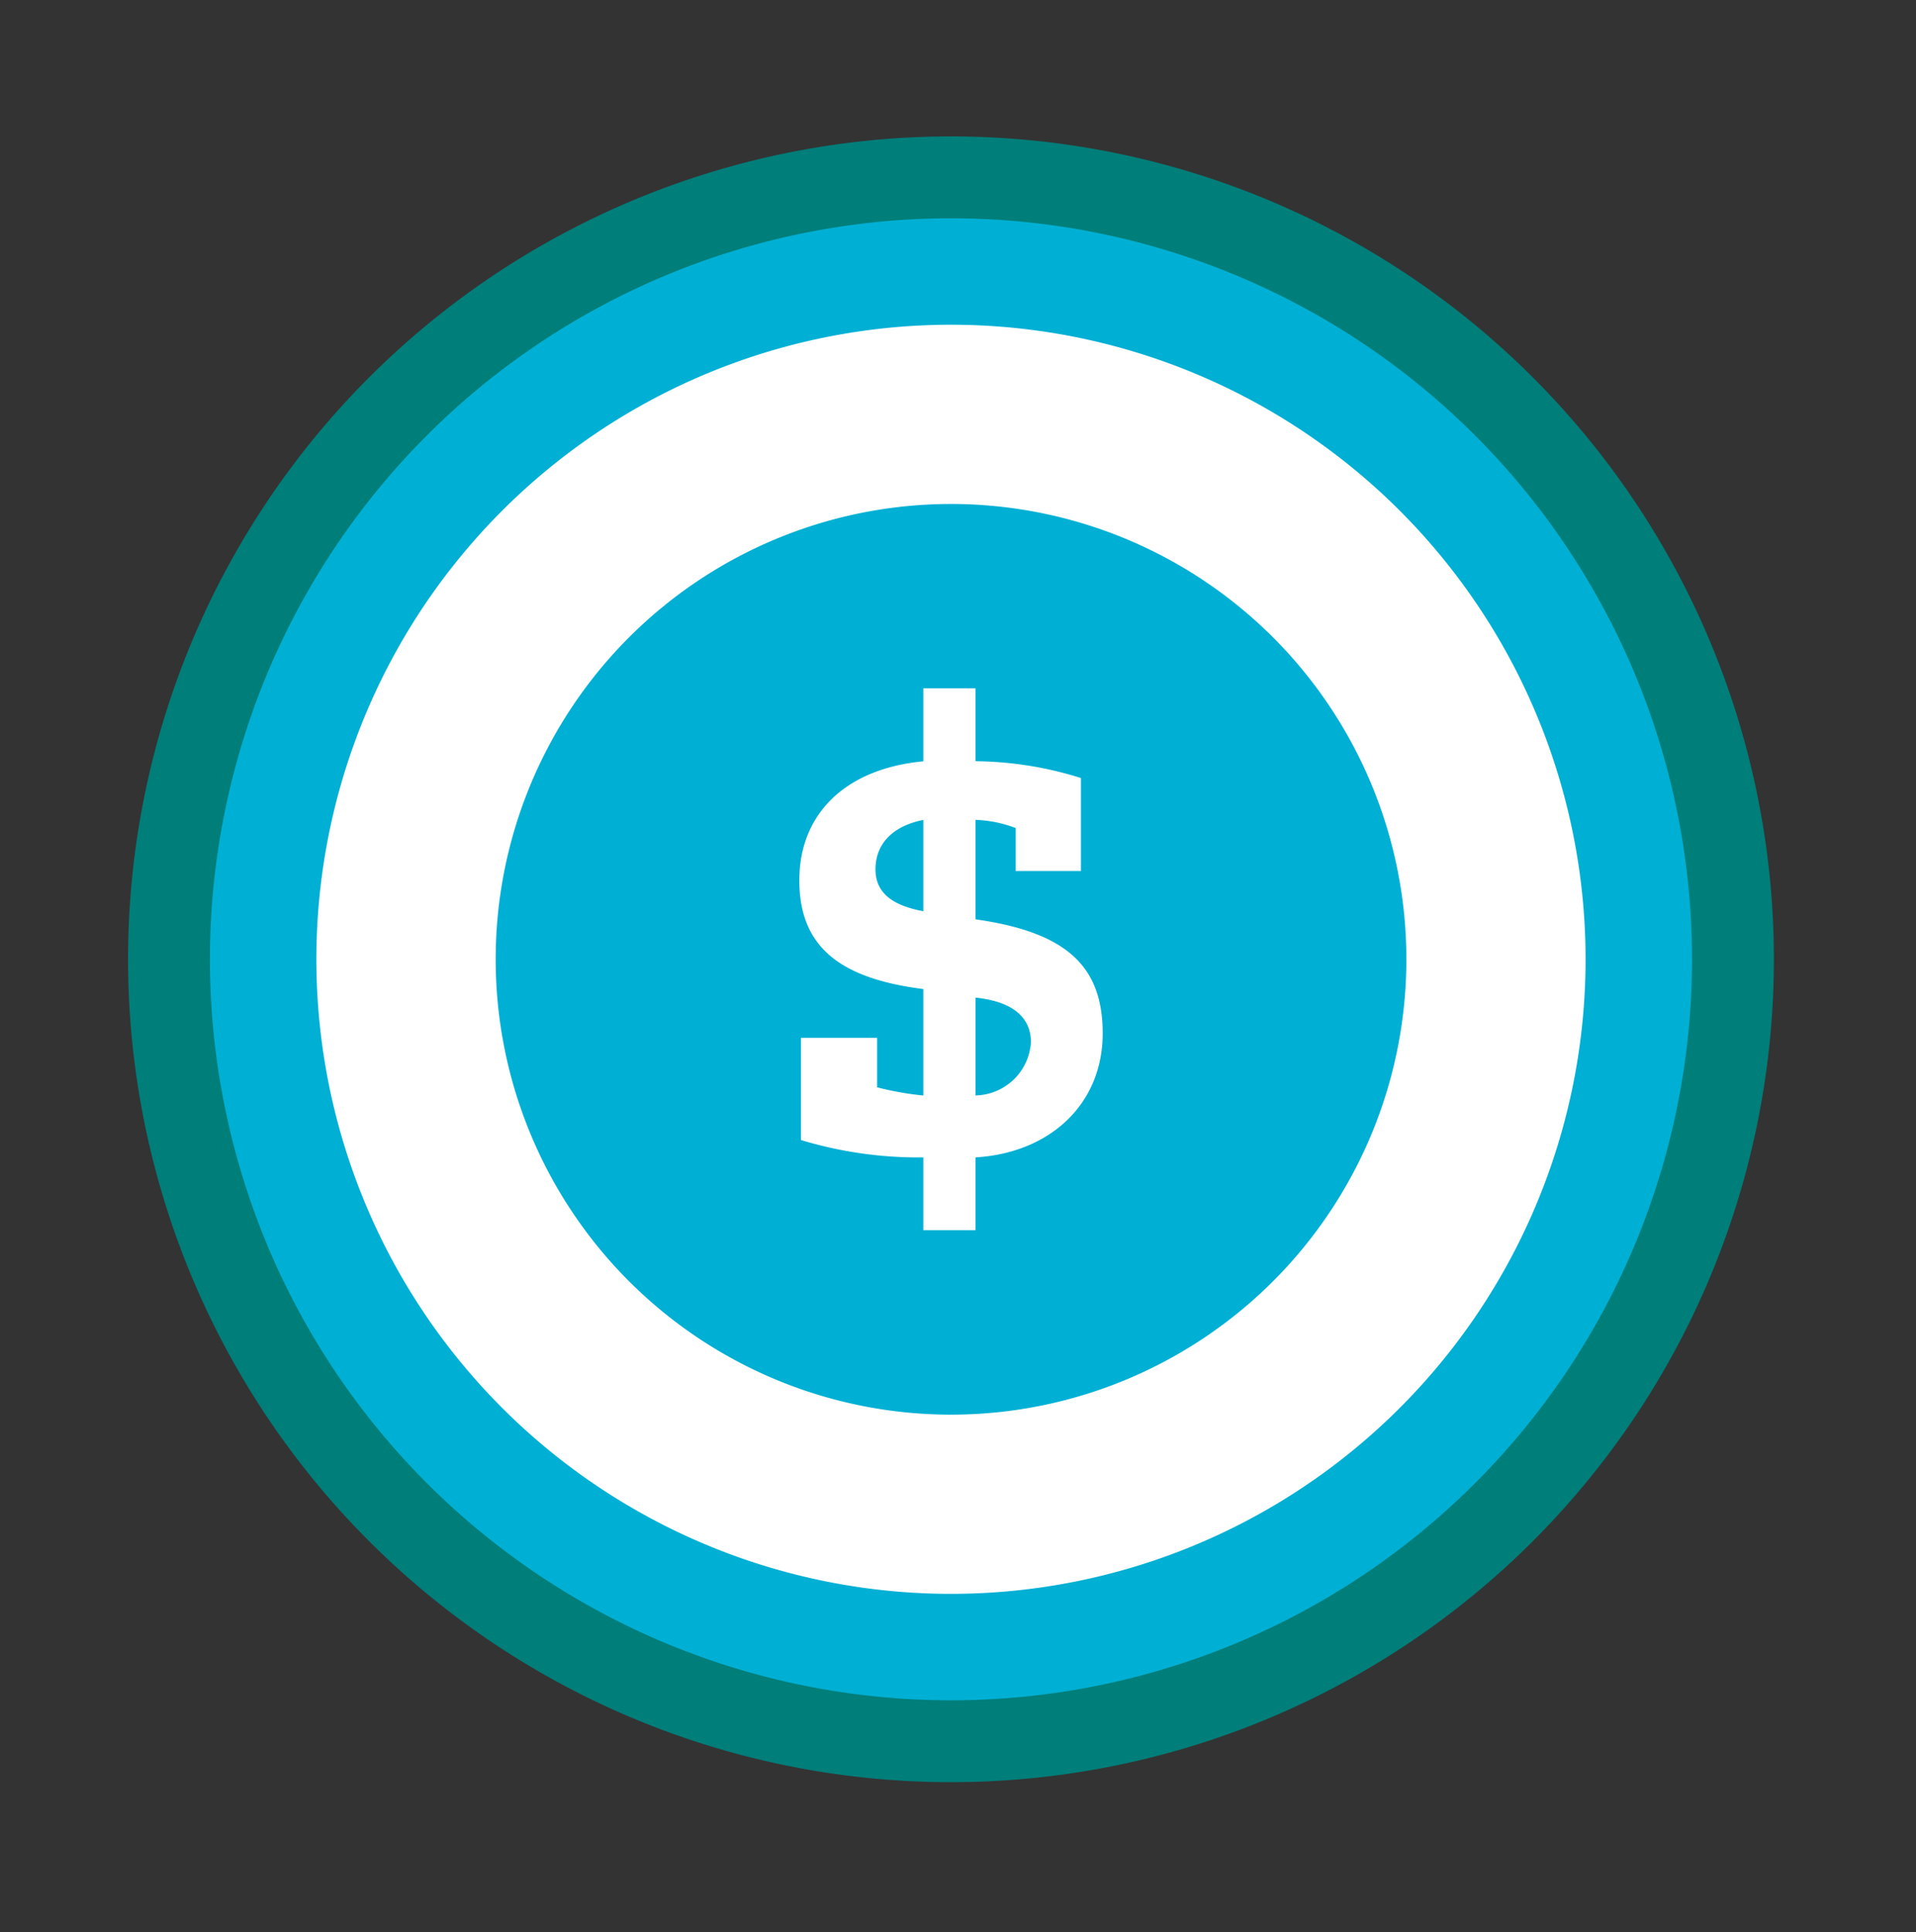 <svg xmlns="http://www.w3.org/2000/svg" xmlns:xlink="http://www.w3.org/1999/xlink" width="117" height="118" viewBox="0 0 117 118"><rect x="0" y="0" width="117" height="118" fill="#333333" stroke="none"/><defs><style>.a,.d,.f{fill:none;}.b{clip-path:url(#a);}.c{fill:#007e7a;stroke:#007e7a;stroke-width:32px;}.c,.d,.f{stroke-linecap:round;stroke-linejoin:round;}.d{stroke:#00b0d4;stroke-width:22px;}.e{fill:#fff;}.f{stroke:#fff;stroke-width:9px;}.g{fill:#00b0d4;}</style><clipPath id="a"><rect class="a" width="117" height="118" transform="translate(0.35 0)"/></clipPath></defs><g transform="translate(-0.35 0)"><g class="b" transform="translate(0 0)"><path class="c" d="M84.5,50.25A34.251,34.251,0,1,0,50.252,84.5,34.25,34.25,0,0,0,84.5,50.25Z" transform="translate(8.172 8.333)"/><path class="d" d="M84.5,50.25A34.251,34.251,0,1,0,50.252,84.5,34.25,34.25,0,0,0,84.5,50.25Z" transform="translate(8.172 8.333)"/><path class="e" d="M84.5,50.25A34.251,34.251,0,1,0,50.252,84.5,34.25,34.25,0,0,0,84.5,50.25" transform="translate(8.172 8.333)"/><path class="f" d="M84.5,50.25A34.251,34.251,0,1,0,50.252,84.5,34.25,34.25,0,0,0,84.5,50.25Z" transform="translate(8.172 8.333)"/><path class="g" d="M75.883,48.075A27.806,27.806,0,1,0,48.077,75.881,27.806,27.806,0,0,0,75.883,48.075" transform="translate(10.347 10.508)"/><path class="e" d="M43.313,27.73v4.449a22.036,22.036,0,0,1,6.44,1.028v5.678H45.77V36.262a7.537,7.537,0,0,0-2.457-.5v6.073c5.676.8,7.768,2.954,7.768,6.968,0,4.316-3.221,7.3-7.768,7.569v4.449H40.127V56.375a24.854,24.854,0,0,1-7.469-1.061V49.073h4.648v3.021a18.454,18.454,0,0,0,2.821.5v-6.5c-5.244-.664-7.569-2.689-7.569-6.639,0-4.15,2.922-6.837,7.569-7.268V27.73Zm-3.186,8.035c-1.992.4-2.92,1.559-2.92,3.018,0,1.361.928,2.191,2.92,2.557Zm3.186,16.826A3.466,3.466,0,0,0,46.7,49.34c0-1.33-.863-2.457-3.385-2.723Z" transform="translate(16.604 14.306)"/></g></g></svg>